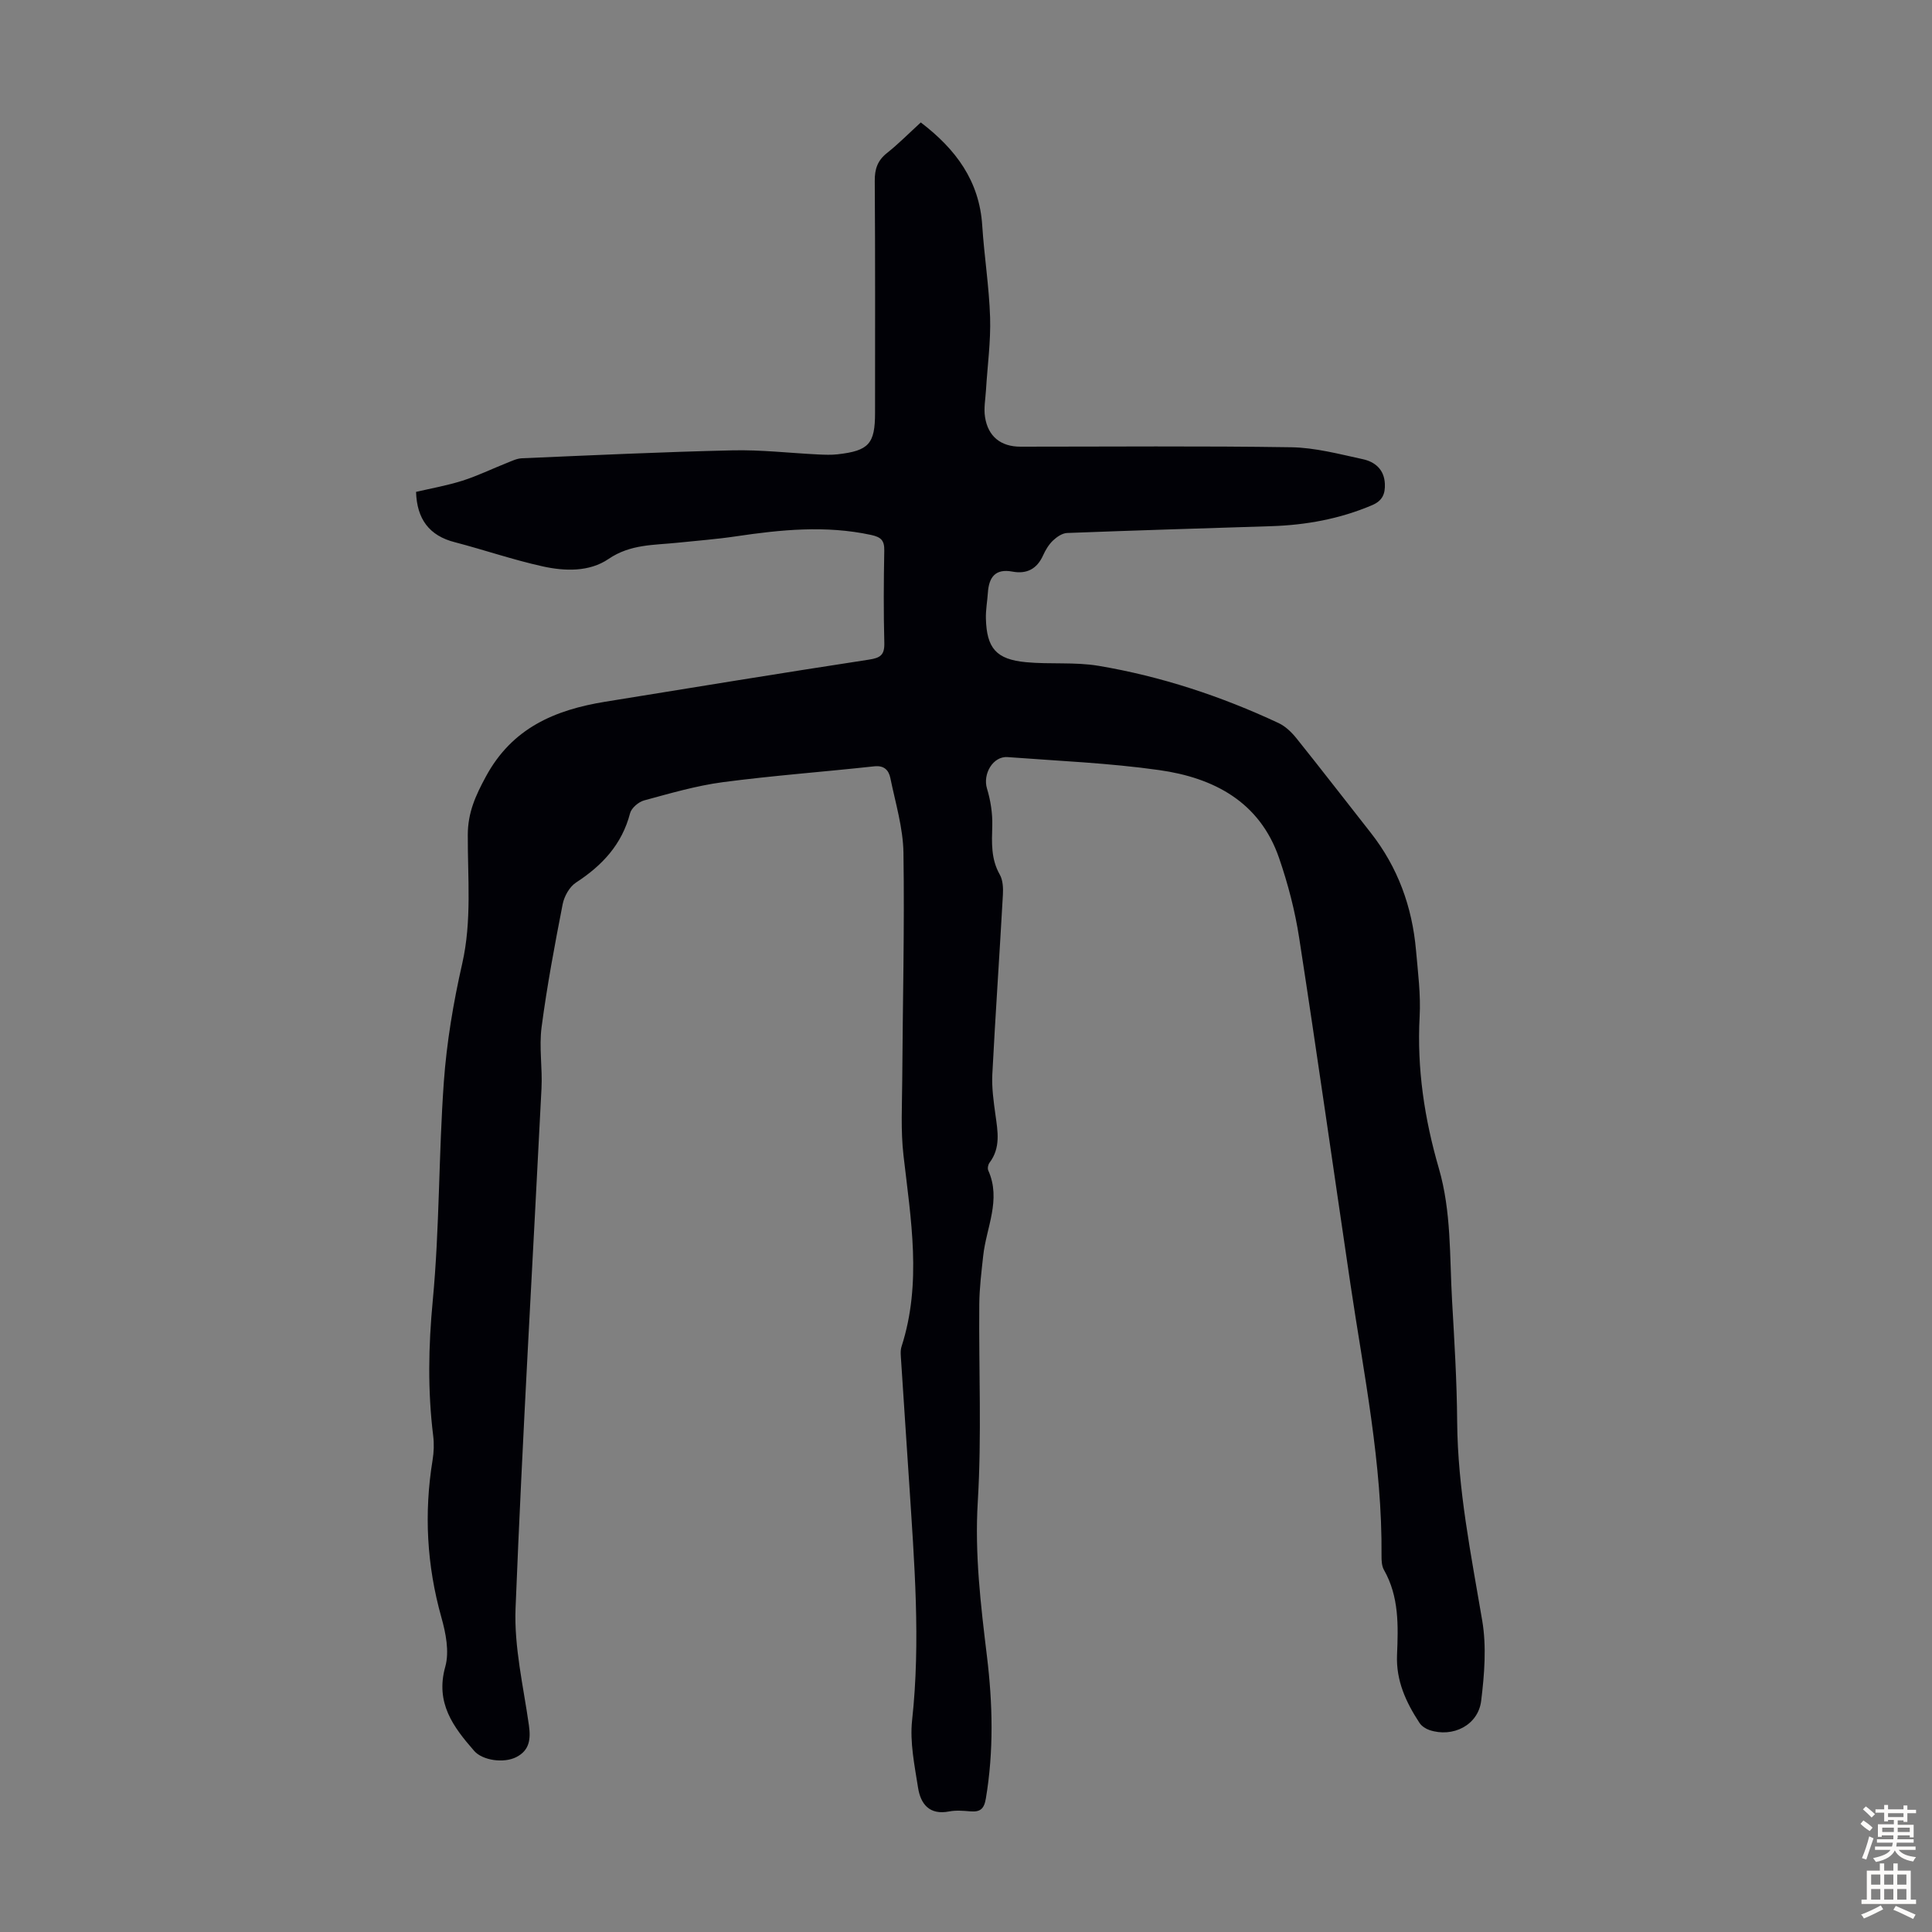 <svg enable-background="new 0 0 400 400" viewBox="0 0 400 400" xmlns="http://www.w3.org/2000/svg"><rect x="0" y="0" width="400" height="400" fill="#808080" stroke="none"/><path d="m86.14 101.84c3.12-.73 6.43-1.31 9.61-2.32 3.14-1 6.13-2.46 9.21-3.68 1.01-.4 2.05-.92 3.1-.96 14.52-.62 29.05-1.31 43.58-1.64 5.91-.14 11.83.56 17.75.85 1.34.06 2.69.12 4.02-.03 6.48-.73 7.76-2.18 7.76-8.59 0-16.01.05-32.01-.06-48.02-.02-2.45.57-4.21 2.52-5.76 2.43-1.93 4.62-4.16 7.01-6.34 7.26 5.54 12.13 12.1 12.72 21.34.41 6.36 1.43 12.69 1.63 19.05.15 4.98-.55 9.98-.85 14.98-.11 1.88-.49 3.8-.2 5.62.62 4.05 3.29 6.14 7.33 6.14 18.69 0 37.39-.17 56.08.12 4.95.08 9.92 1.41 14.81 2.47 2.51.54 4.43 2.13 4.56 5.09.09 2.09-.49 3.52-2.66 4.44-6.69 2.84-13.67 4.11-20.88 4.34-14.08.45-28.17.87-42.25 1.41-1.01.04-2.14.82-2.92 1.56-.87.83-1.54 1.95-2.04 3.05-1.27 2.84-3.39 3.94-6.38 3.38-3.55-.66-4.85 1.2-5.06 4.38-.12 1.78-.46 3.57-.41 5.34.16 6.15 2.14 8.46 8.3 9.04 4.99.47 10.11-.07 15.02.75 12.94 2.18 25.36 6.28 37.25 11.84 1.44.67 2.73 1.92 3.74 3.18 5.18 6.46 10.23 13.02 15.35 19.52 5.63 7.16 8.6 15.36 9.39 24.36.4 4.57 1 9.18.75 13.73-.58 10.75 1 21.17 3.98 31.42 2.6 8.95 2.21 18.16 2.73 27.29.48 8.38 1 16.77 1.06 25.15.11 13.96 2.88 27.53 5.19 41.2.91 5.38.45 11.13-.22 16.6-.62 5.05-5.87 7.67-10.71 6.05-.77-.26-1.61-.81-2.05-1.47-2.8-4.26-4.88-8.75-4.66-14.07.25-6.03.45-12.07-2.71-17.62-.46-.81-.51-1.95-.5-2.94.17-19.02-3.67-37.57-6.44-56.25-3.54-23.89-6.92-47.8-10.61-71.66-.86-5.59-2.31-11.17-4.16-16.53-4.01-11.66-13.54-16.62-24.81-18.21-10.38-1.47-20.92-1.9-31.39-2.69-3.05-.23-5.18 3.52-4.28 6.49.75 2.47 1.17 5.16 1.1 7.74-.1 3.5-.29 6.84 1.54 10.07.66 1.15.74 2.79.66 4.18-.69 12.4-1.55 24.79-2.19 37.19-.14 2.77.26 5.58.64 8.34.48 3.46 1.13 6.87-1.23 9.98-.29.39-.44 1.17-.25 1.59 2.73 6.09-.42 11.81-1.05 17.68-.36 3.32-.78 6.65-.81 9.98-.12 13.64.51 27.31-.31 40.9-.66 10.85.61 21.41 1.9 32.05 1.19 9.82 1.42 19.61-.23 29.43-.37 2.21-1.22 2.82-3.24 2.65-1.44-.12-2.95-.25-4.35.02-4.1.8-5.92-1.54-6.45-4.93-.72-4.61-1.72-9.39-1.23-13.94 1.79-16.37.46-32.64-.59-48.94-.55-8.49-1.14-16.97-1.68-25.46-.06-1-.21-2.08.09-3 4.23-13.15 1.92-26.32.4-39.54-.6-5.18-.29-10.48-.26-15.73.09-15.65.49-31.31.25-46.95-.08-5.17-1.66-10.32-2.71-15.45-.33-1.6-1.24-2.67-3.34-2.44-10.44 1.14-20.93 1.91-31.34 3.28-5.51.73-10.92 2.32-16.31 3.78-1.15.31-2.61 1.56-2.9 2.65-1.68 6.46-5.76 10.82-11.2 14.36-1.35.88-2.44 2.85-2.76 4.49-1.65 8.45-3.24 16.92-4.36 25.44-.55 4.16.2 8.47-.02 12.69-1.8 35.87-3.94 71.73-5.37 107.62-.32 8.04 1.63 16.19 2.77 24.26.4 2.86.11 5.16-2.6 6.55-2.6 1.34-7.01.7-8.73-1.27-4.34-4.97-8.09-9.94-5.99-17.44.87-3.11.11-6.96-.81-10.22-3.02-10.76-3.61-21.56-1.82-32.55.27-1.64.33-3.37.13-5.01-1.16-9.35-.99-18.61-.09-28.04 1.42-15.01 1.21-30.17 2.29-45.23.59-8.21 1.97-16.44 3.8-24.48 2.03-8.91 1.12-17.83 1.16-26.73.02-4.59 1.6-8.07 3.74-12.02 5.44-10.08 14.3-13.81 24.69-15.5 18.2-2.95 36.4-5.93 54.63-8.72 2.37-.36 3.24-.97 3.18-3.45-.17-6.38-.13-12.76-.01-19.14.04-2.11-.68-2.78-2.74-3.23-9.39-2.02-18.68-1.09-28.01.3-3.97.59-7.99.89-11.99 1.31-4.91.52-9.81.27-14.34 3.36-3.99 2.72-9.07 2.56-13.7 1.53-6.09-1.35-12.02-3.39-18.06-4.97-5.41-1.35-7.93-4.86-8.1-10.44z" fill="#010106"/><g fill="#fcfbfa"><path d="m385.2 377.6.6-.7c.6.4 1.3.9 1.9 1.5l-.6.7c-.8-.5-1.4-1-1.9-1.5zm.3 7.1c.6-1.4 1.1-2.9 1.5-4.5.3.1.6.3.9.4-.5 1.4-1 2.9-1.5 4.4zm.2-10.1.6-.6c.7.5 1.3 1.1 1.9 1.6l-.7.7c-.6-.6-1.2-1.2-1.8-1.7zm8.4-.8h.8v.9h1.8v.7h-1.8v1.8h-.8v-.3h-1.2v.9h3.3v2.6h-.8v-.4h-2.5c0 .3 0 .6-.1.8h3.4v.7h-3.5c0 .3-.1.6-.1.8h4v.7h-3.5c.7.9 1.9 1.3 3.6 1.5-.2.2-.4.5-.6.9-1.9-.3-3.2-1.1-3.8-2.3-.5 1.1-1.8 2-3.9 2.4-.2-.3-.4-.5-.6-.8 1.9-.4 3.1-.9 3.6-1.7h-3.2v-.7h3.5c.1-.2.1-.5.2-.8h-3.3v-.7h3.4c0-.2 0-.5 0-.8h-2.4v.3h-.8v-2.6h3.3v-.9h-1.2v.3h-.8v-1.8h-1.8v-.7h1.8v-.9h.8v.9h3.2zm-4.4 5.5h2.4c0-.3 0-.6 0-.9h-2.4zm1.2-3.1h3.2v-.8h-3.2zm4.4 2.2h-2.4v.9h2.5v-.9z"/><path d="m389.2 385.8h.9v1.5h1.9v-1.5h.9v1.5h2.7v6h1.1v.9h-11.3v-.9h1.1v-6h2.7zm.2 8.7.5.8c-1.2.6-2.5 1.3-4 1.9-.2-.3-.3-.6-.6-.8 1.6-.6 3-1.3 4.1-1.9zm-2-4.3h1.9v-2.1h-1.9zm0 3.1h1.9v-2.2h-1.9zm2.7-3.1h1.9v-2.1h-1.9zm0 3.1h1.9v-2.2h-1.9zm2.4 1.3c1.4.6 2.7 1.2 4.1 1.8l-.5.9c-1.5-.7-2.8-1.4-4.1-1.9zm2.2-6.5h-1.9v2.1h1.9zm-1.9 5.2h1.9v-2.2h-1.9z"/></g></svg>